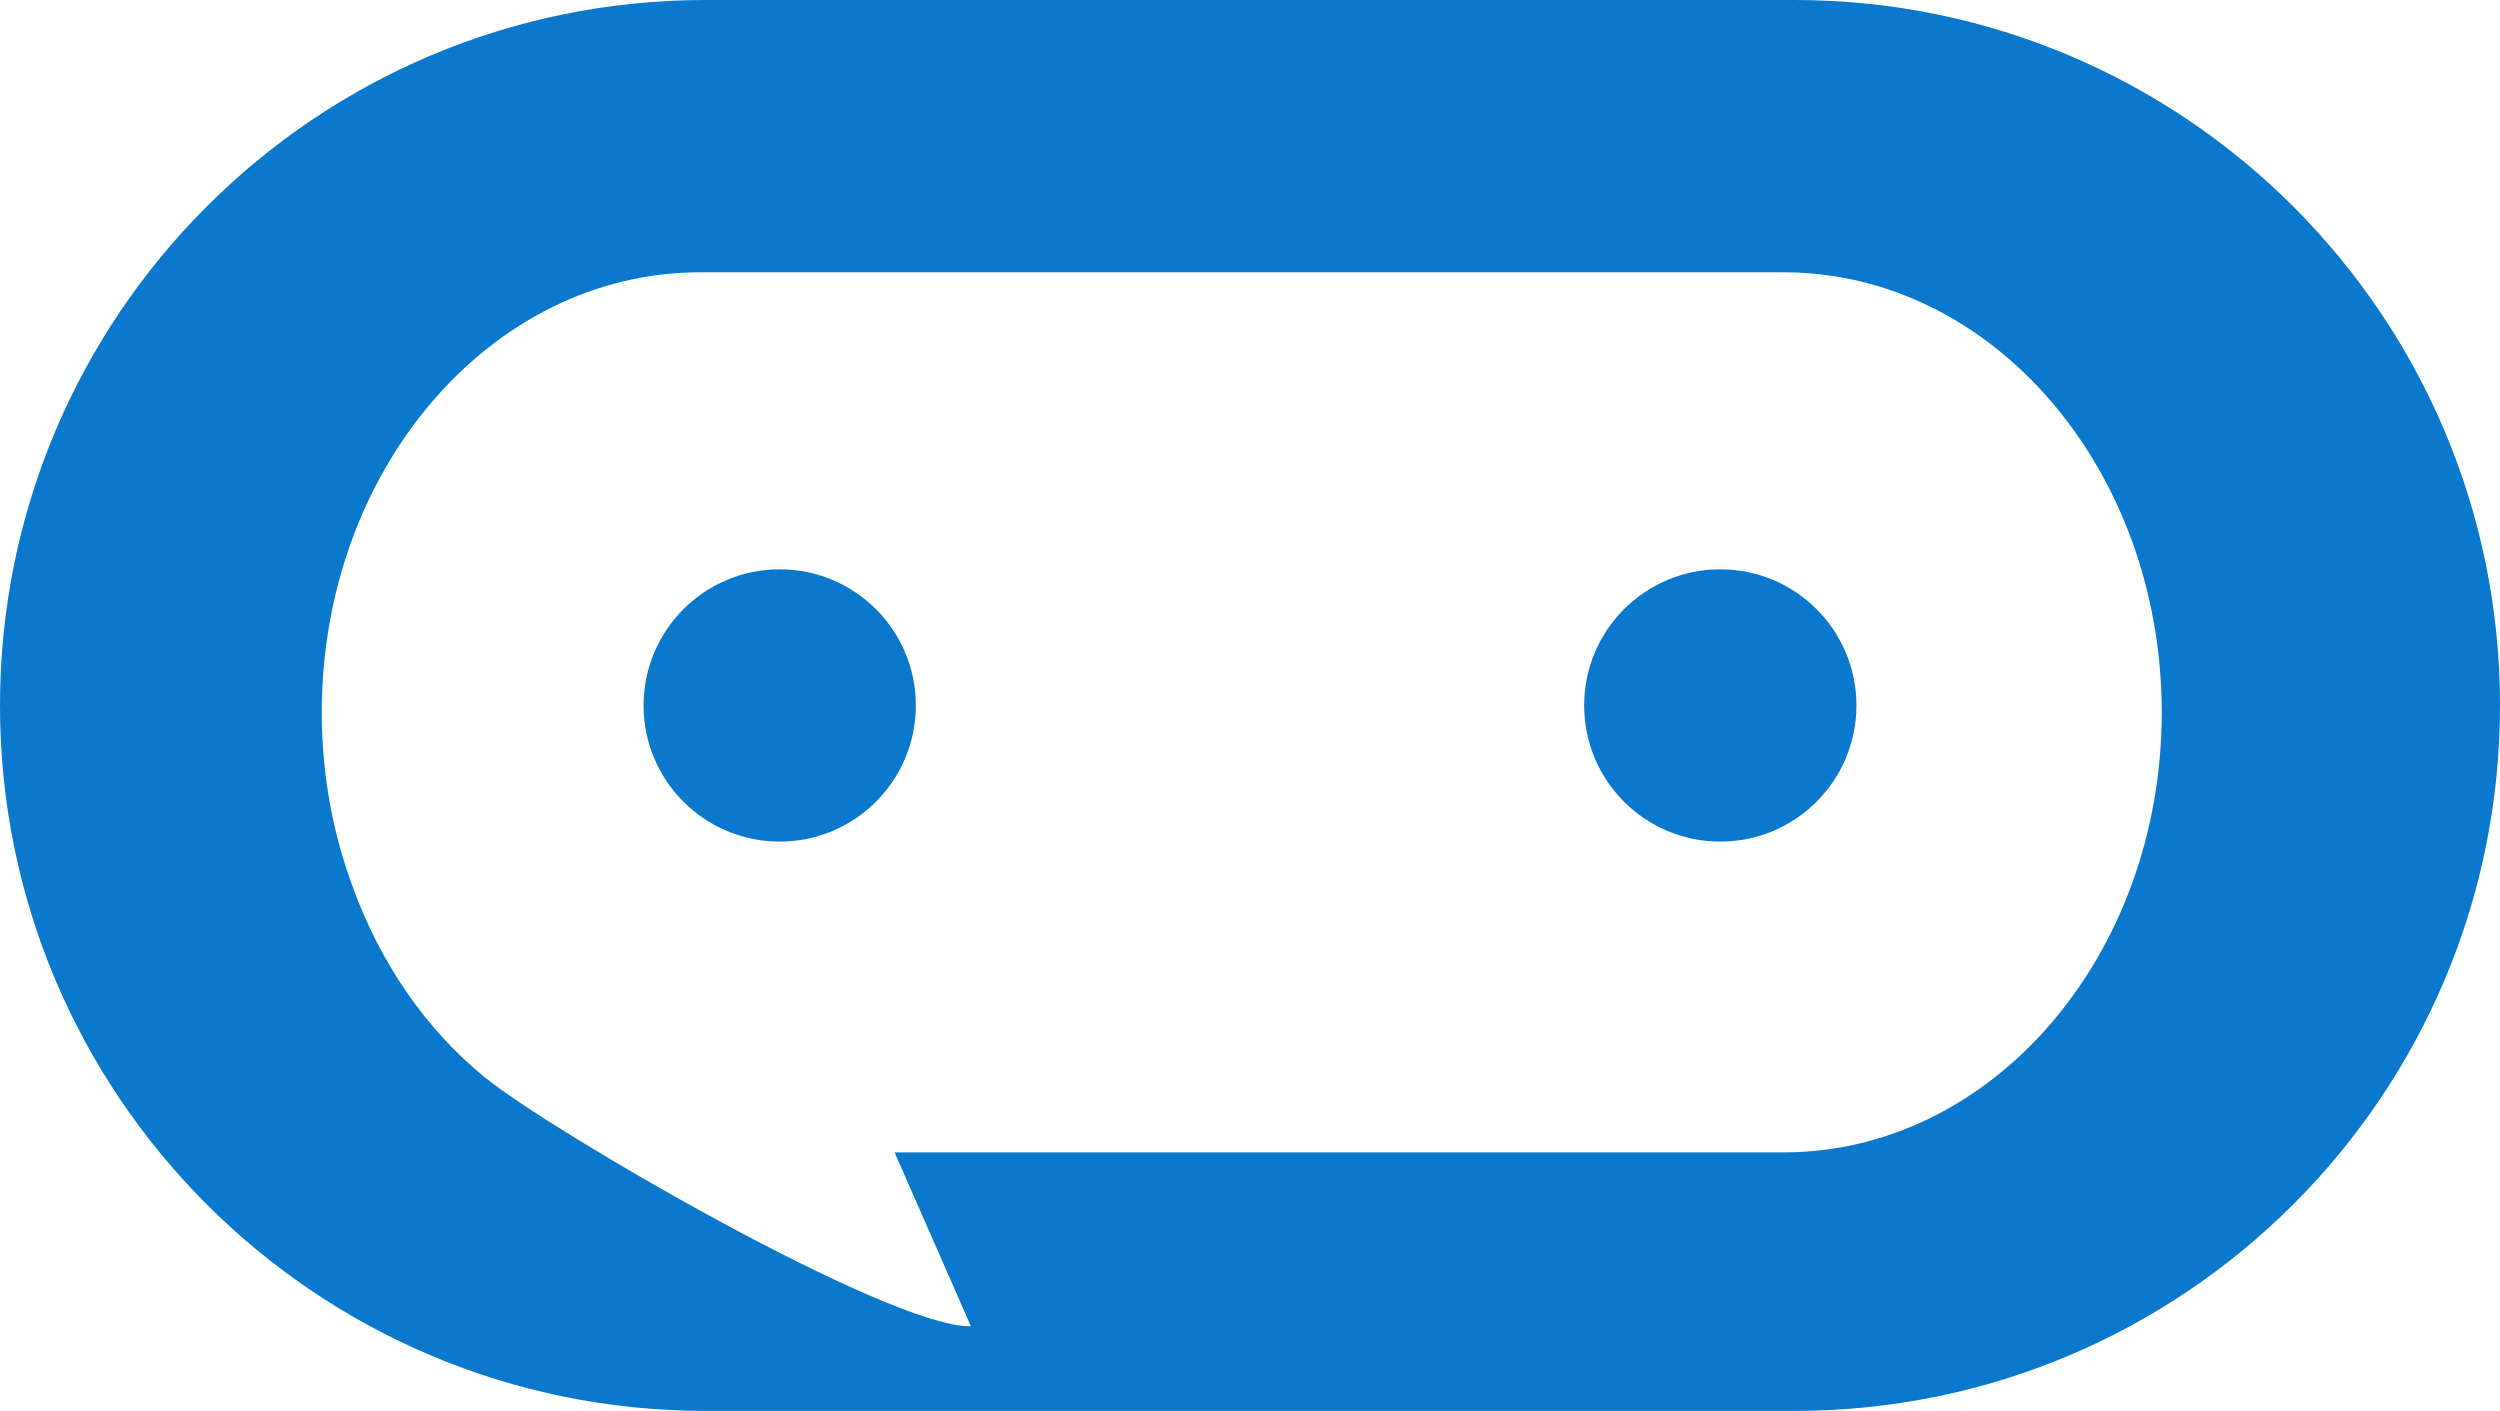 <svg width="202" height="114" viewBox="0 0 202 114" fill="none" xmlns="http://www.w3.org/2000/svg">
<path d="M145 0C176.48 5.79834e-07 202 25.52 202 57C202 88.48 176.48 114 145 114H57C25.52 114 0 88.48 0 57C0 25.52 25.52 5.79834e-07 57 0H145ZM56.563 22C39.684 22 26 37.919 26 57.557C26 62.589 26.901 67.376 28.521 71.715C30.75 77.85 34.416 83.156 39.123 87.01C44.466 91.385 71.916 107.315 78.449 107.162L72.281 93.113H144.104C160.984 93.113 174.668 77.194 174.668 57.557C174.668 37.919 160.984 22 144.104 22H56.563Z" fill="#0A78CD"/>
<circle cx="139" cy="57" r="11" fill="#0A78CD"/>
<circle cx="63" cy="57" r="11" fill="#0A78CD"/>
</svg>
